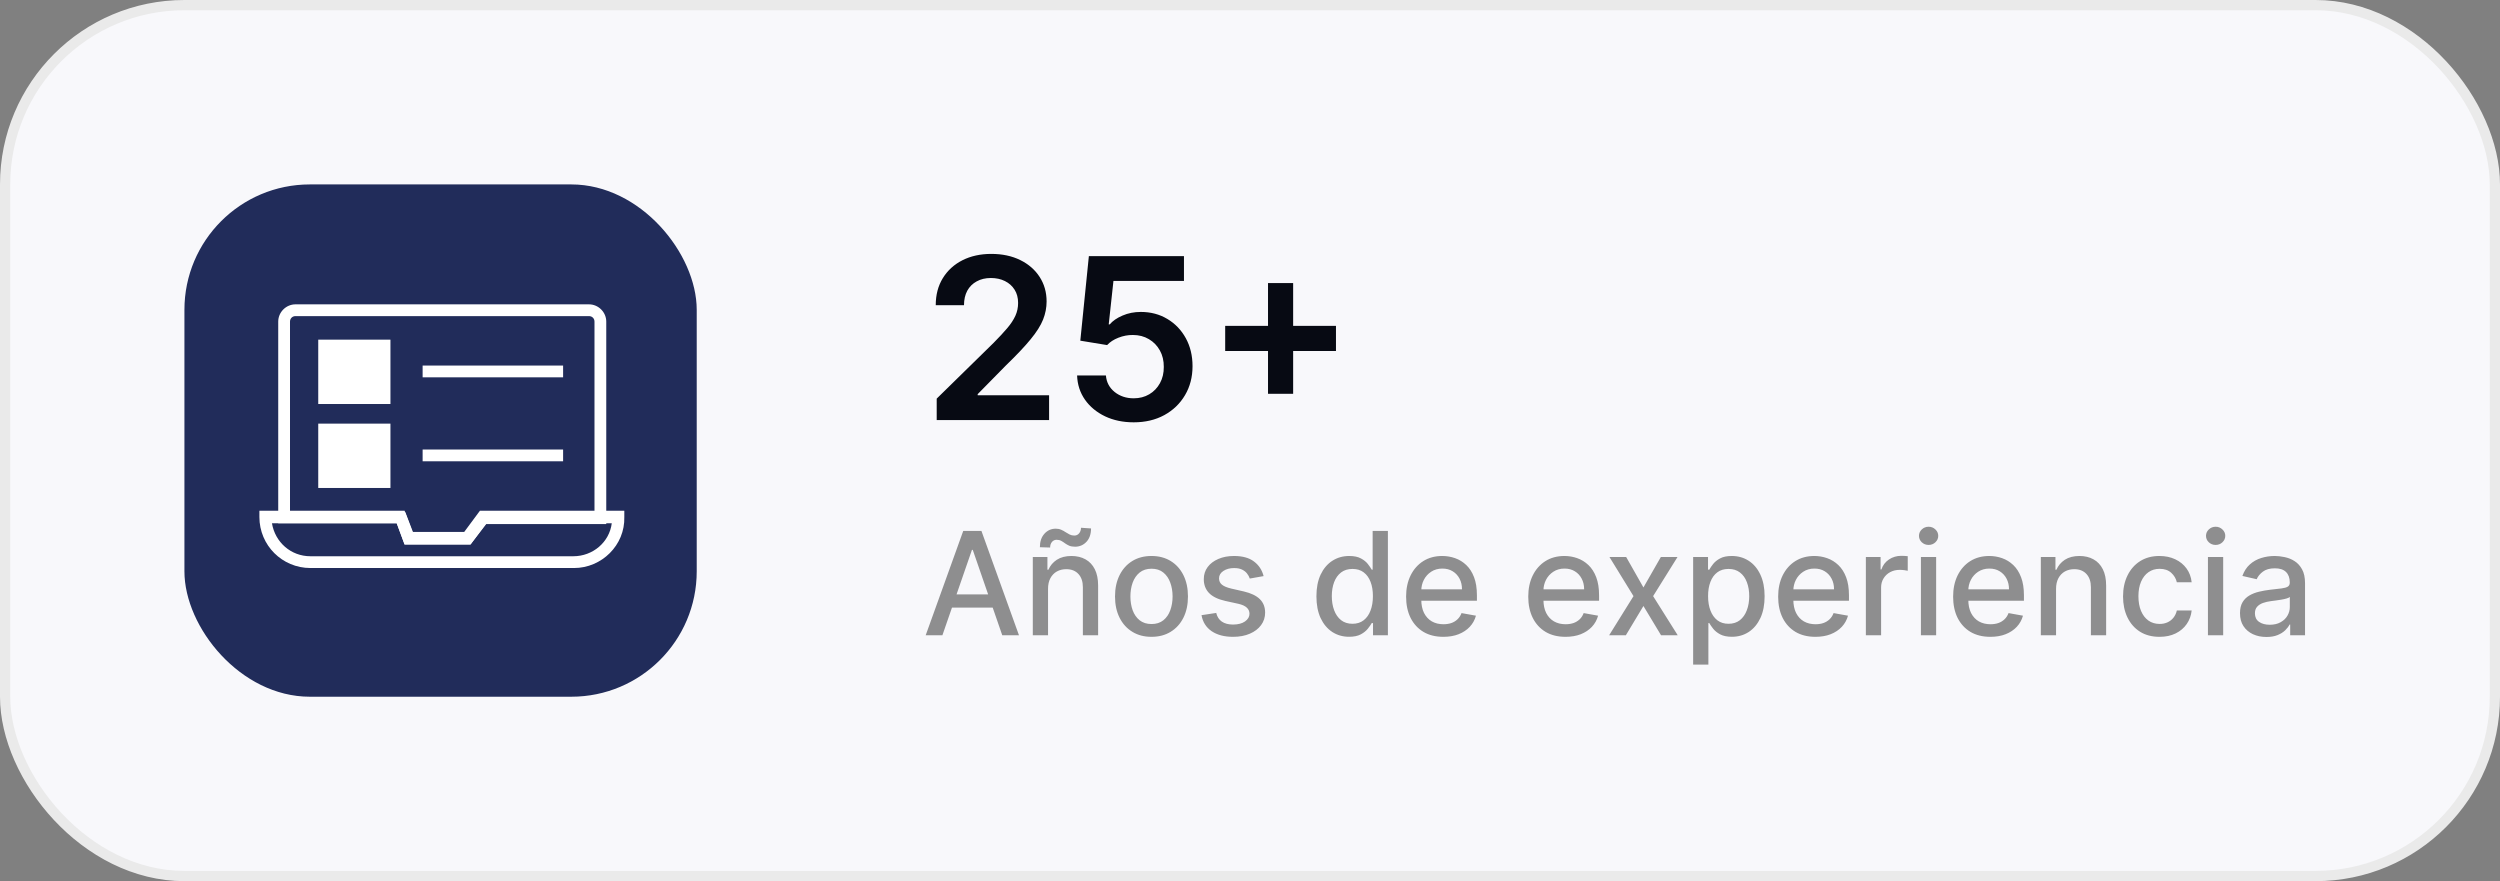 <svg xmlns="http://www.w3.org/2000/svg" width="244" height="86" viewBox="0 0 244 86" fill="none"><rect x="0" y="0" width="244" height="86" fill="#808080" stroke="none"/><rect x="0.5" y="0.5" width="243" height="85" rx="17.5" fill="#F8F8FB"></rect><rect x="0.5" y="0.5" width="243" height="85" rx="17.5" stroke="#EAEAEA"></rect><rect x="18" y="18" width="50" height="50" rx="12.24" fill="#212C5A"></rect><path d="M45.921 53.141H39.487L38.721 51.073H27.155V31.389C27.155 30.47 27.921 29.704 28.84 29.704H57.486C58.405 29.704 59.171 30.47 59.171 31.389V51.15H47.453L45.921 53.141ZM40.329 51.992H45.384L46.916 49.924H58.022V31.389C58.022 31.082 57.792 30.852 57.486 30.852H28.84C28.534 30.852 28.304 31.082 28.304 31.389V50.001H39.563L40.329 51.992Z" fill="white"></path><path d="M56.031 55.439H30.296C27.538 55.439 25.317 53.218 25.317 50.46V49.848H39.487L40.253 51.916H45.308L46.84 49.848H60.933V50.46C61.01 53.218 58.712 55.439 56.031 55.439ZM26.543 51.073C26.849 52.911 28.381 54.29 30.296 54.29H55.954C57.869 54.29 59.478 52.911 59.708 51.073H47.453L45.921 53.141H39.487L38.721 51.073H26.543Z" fill="white"></path><path d="M37.572 33.763H31.674V38.895H37.572V33.763Z" fill="white"></path><path d="M38.108 39.431H31.061V33.15H38.108V39.431ZM32.21 38.282H36.959V34.299H32.21V38.282Z" fill="white"></path><path d="M37.572 41.882H31.674V47.014H37.572V41.882Z" fill="white"></path><path d="M38.108 47.626H31.061V41.346H38.108V47.626ZM32.21 46.477H36.959V42.495H32.21V46.477Z" fill="white"></path><path d="M54.959 35.678H41.248V36.827H54.959V35.678Z" fill="white"></path><path d="M54.959 43.873H41.248V45.022H54.959V43.873Z" fill="white"></path><path d="M91.422 41V38.906L96.977 33.461C97.508 32.925 97.951 32.448 98.305 32.031C98.659 31.615 98.924 31.211 99.102 30.82C99.279 30.43 99.367 30.013 99.367 29.57C99.367 29.065 99.253 28.633 99.023 28.273C98.794 27.909 98.479 27.628 98.078 27.43C97.677 27.232 97.221 27.133 96.711 27.133C96.185 27.133 95.724 27.242 95.328 27.461C94.932 27.674 94.625 27.979 94.406 28.375C94.193 28.771 94.086 29.242 94.086 29.789H91.328C91.328 28.773 91.56 27.891 92.023 27.141C92.487 26.391 93.125 25.81 93.938 25.398C94.755 24.987 95.693 24.781 96.75 24.781C97.823 24.781 98.766 24.982 99.578 25.383C100.391 25.784 101.021 26.333 101.469 27.031C101.922 27.729 102.148 28.526 102.148 29.422C102.148 30.021 102.034 30.609 101.805 31.188C101.576 31.766 101.172 32.406 100.594 33.109C100.021 33.812 99.216 34.664 98.18 35.664L95.422 38.469V38.578H102.391V41H91.422ZM110.648 41.219C109.607 41.219 108.674 41.023 107.852 40.633C107.029 40.237 106.375 39.695 105.891 39.008C105.411 38.32 105.156 37.534 105.125 36.648H107.938C107.99 37.305 108.273 37.841 108.789 38.258C109.305 38.669 109.924 38.875 110.648 38.875C111.216 38.875 111.721 38.745 112.164 38.484C112.607 38.224 112.956 37.862 113.211 37.398C113.466 36.935 113.591 36.406 113.586 35.812C113.591 35.208 113.464 34.672 113.203 34.203C112.943 33.734 112.586 33.367 112.133 33.102C111.68 32.831 111.159 32.695 110.57 32.695C110.091 32.69 109.62 32.779 109.156 32.961C108.693 33.143 108.326 33.383 108.055 33.68L105.438 33.25L106.273 25H115.555V27.422H108.672L108.211 31.664H108.305C108.602 31.315 109.021 31.026 109.563 30.797C110.104 30.562 110.698 30.445 111.344 30.445C112.313 30.445 113.177 30.674 113.938 31.133C114.698 31.586 115.297 32.211 115.734 33.008C116.172 33.805 116.391 34.716 116.391 35.742C116.391 36.8 116.146 37.742 115.656 38.57C115.172 39.393 114.497 40.042 113.633 40.516C112.773 40.984 111.779 41.219 110.648 41.219ZM123.758 38.438V27.625H126.211V38.438H123.758ZM119.578 34.258V31.805H130.391V34.258H119.578Z" fill="#070A13"></path><path opacity="0.5" d="M91.979 62H90.348L94.012 51.818H95.787L99.451 62H97.82L94.942 53.668H94.862L91.979 62ZM92.252 58.013H97.542V59.305H92.252V58.013ZM102.289 57.466V62H100.802V54.364H102.229V55.606H102.323C102.499 55.202 102.774 54.877 103.149 54.632C103.526 54.387 104.002 54.264 104.575 54.264C105.096 54.264 105.552 54.374 105.943 54.592C106.334 54.808 106.637 55.129 106.852 55.557C107.068 55.984 107.176 56.513 107.176 57.143V62H105.689V57.322C105.689 56.768 105.545 56.336 105.257 56.024C104.968 55.709 104.572 55.552 104.068 55.552C103.724 55.552 103.417 55.626 103.149 55.776C102.883 55.925 102.673 56.144 102.517 56.432C102.365 56.717 102.289 57.062 102.289 57.466ZM102.492 53.439L101.493 53.409C101.493 52.859 101.641 52.42 101.936 52.092C102.234 51.764 102.602 51.599 103.039 51.599C103.241 51.599 103.419 51.634 103.571 51.704C103.724 51.77 103.866 51.848 103.999 51.938C104.135 52.024 104.269 52.102 104.401 52.171C104.537 52.237 104.688 52.271 104.854 52.271C105.046 52.271 105.202 52.198 105.321 52.052C105.444 51.906 105.505 51.725 105.505 51.51L106.485 51.575C106.485 52.128 106.335 52.564 106.037 52.882C105.739 53.197 105.373 53.356 104.938 53.359C104.703 53.359 104.508 53.326 104.352 53.26C104.199 53.19 104.063 53.112 103.944 53.026C103.825 52.937 103.702 52.857 103.576 52.788C103.45 52.718 103.299 52.683 103.124 52.683C102.938 52.683 102.786 52.756 102.666 52.902C102.55 53.044 102.492 53.224 102.492 53.439ZM112.386 62.154C111.67 62.154 111.045 61.99 110.512 61.662C109.978 61.334 109.564 60.875 109.269 60.285C108.974 59.695 108.826 59.005 108.826 58.217C108.826 57.425 108.974 56.732 109.269 56.139C109.564 55.545 109.978 55.084 110.512 54.756C111.045 54.428 111.67 54.264 112.386 54.264C113.102 54.264 113.727 54.428 114.26 54.756C114.794 55.084 115.208 55.545 115.503 56.139C115.798 56.732 115.945 57.425 115.945 58.217C115.945 59.005 115.798 59.695 115.503 60.285C115.208 60.875 114.794 61.334 114.26 61.662C113.727 61.99 113.102 62.154 112.386 62.154ZM112.391 60.906C112.855 60.906 113.239 60.784 113.544 60.538C113.849 60.293 114.075 59.967 114.22 59.559C114.369 59.151 114.444 58.702 114.444 58.212C114.444 57.724 114.369 57.277 114.22 56.869C114.075 56.458 113.849 56.129 113.544 55.88C113.239 55.631 112.855 55.507 112.391 55.507C111.923 55.507 111.536 55.631 111.227 55.88C110.923 56.129 110.695 56.458 110.546 56.869C110.401 57.277 110.328 57.724 110.328 58.212C110.328 58.702 110.401 59.151 110.546 59.559C110.695 59.967 110.923 60.293 111.227 60.538C111.536 60.784 111.923 60.906 112.391 60.906ZM123.327 56.228L121.98 56.467C121.923 56.294 121.834 56.13 121.711 55.974C121.592 55.819 121.43 55.691 121.224 55.592C121.019 55.492 120.762 55.443 120.453 55.443C120.033 55.443 119.681 55.537 119.4 55.726C119.118 55.911 118.977 56.152 118.977 56.447C118.977 56.702 119.071 56.907 119.26 57.063C119.449 57.219 119.754 57.347 120.175 57.446L121.388 57.724C122.091 57.887 122.614 58.137 122.959 58.475C123.304 58.813 123.476 59.252 123.476 59.793C123.476 60.25 123.344 60.658 123.078 61.016C122.817 61.37 122.45 61.649 121.98 61.851C121.512 62.053 120.971 62.154 120.354 62.154C119.499 62.154 118.801 61.972 118.261 61.607C117.721 61.239 117.389 60.717 117.267 60.041L118.703 59.822C118.793 60.197 118.977 60.48 119.255 60.673C119.534 60.861 119.897 60.956 120.344 60.956C120.831 60.956 121.221 60.855 121.512 60.653C121.804 60.447 121.95 60.197 121.95 59.902C121.95 59.663 121.86 59.463 121.681 59.3C121.506 59.138 121.236 59.015 120.871 58.932L119.578 58.649C118.866 58.487 118.339 58.228 117.998 57.874C117.659 57.519 117.49 57.07 117.49 56.526C117.49 56.075 117.616 55.681 117.868 55.343C118.12 55.005 118.468 54.742 118.912 54.553C119.356 54.36 119.865 54.264 120.439 54.264C121.264 54.264 121.913 54.443 122.387 54.801C122.861 55.156 123.175 55.631 123.327 56.228ZM131.674 62.149C131.058 62.149 130.508 61.992 130.024 61.677C129.543 61.359 129.165 60.906 128.89 60.32C128.618 59.73 128.483 59.022 128.483 58.197C128.483 57.371 128.62 56.666 128.895 56.079C129.174 55.492 129.555 55.043 130.039 54.731C130.523 54.42 131.071 54.264 131.684 54.264C132.158 54.264 132.539 54.344 132.828 54.503C133.119 54.659 133.345 54.841 133.504 55.05C133.666 55.258 133.792 55.443 133.882 55.602H133.971V51.818H135.458V62H134.006V60.812H133.882C133.792 60.974 133.663 61.16 133.494 61.369C133.328 61.577 133.1 61.76 132.808 61.916C132.516 62.071 132.138 62.149 131.674 62.149ZM132.002 60.881C132.43 60.881 132.791 60.769 133.086 60.543C133.385 60.315 133.61 59.998 133.762 59.594C133.918 59.189 133.996 58.719 133.996 58.182C133.996 57.651 133.92 57.188 133.767 56.79C133.615 56.392 133.391 56.082 133.096 55.86C132.801 55.638 132.437 55.527 132.002 55.527C131.555 55.527 131.182 55.643 130.884 55.875C130.586 56.107 130.36 56.423 130.208 56.825C130.059 57.226 129.984 57.678 129.984 58.182C129.984 58.692 130.06 59.151 130.213 59.559C130.365 59.967 130.591 60.29 130.889 60.528C131.19 60.764 131.562 60.881 132.002 60.881ZM140.871 62.154C140.118 62.154 139.47 61.993 138.927 61.672C138.386 61.347 137.969 60.891 137.674 60.305C137.382 59.715 137.236 59.024 137.236 58.231C137.236 57.449 137.382 56.76 137.674 56.163C137.969 55.567 138.38 55.101 138.907 54.766C139.437 54.432 140.057 54.264 140.766 54.264C141.197 54.264 141.615 54.336 142.019 54.478C142.423 54.62 142.786 54.844 143.108 55.149C143.429 55.454 143.683 55.85 143.868 56.337C144.054 56.821 144.147 57.41 144.147 58.102V58.629H138.077V57.516H142.69C142.69 57.124 142.611 56.778 142.452 56.477C142.292 56.172 142.069 55.931 141.78 55.756C141.495 55.58 141.161 55.492 140.776 55.492C140.358 55.492 139.994 55.595 139.682 55.8C139.374 56.003 139.135 56.268 138.966 56.596C138.801 56.921 138.718 57.274 138.718 57.655V58.525C138.718 59.035 138.807 59.469 138.986 59.827C139.169 60.185 139.422 60.459 139.747 60.648C140.072 60.833 140.451 60.926 140.885 60.926C141.167 60.926 141.424 60.886 141.656 60.807C141.888 60.724 142.089 60.601 142.258 60.439C142.427 60.276 142.556 60.076 142.645 59.837L144.052 60.091C143.94 60.505 143.738 60.868 143.446 61.18C143.157 61.488 142.795 61.728 142.357 61.901C141.923 62.07 141.427 62.154 140.871 62.154ZM152.792 62.154C152.04 62.154 151.392 61.993 150.849 61.672C150.308 61.347 149.891 60.891 149.596 60.305C149.304 59.715 149.158 59.024 149.158 58.231C149.158 57.449 149.304 56.76 149.596 56.163C149.891 55.567 150.302 55.101 150.829 54.766C151.359 54.432 151.979 54.264 152.688 54.264C153.119 54.264 153.537 54.336 153.941 54.478C154.345 54.62 154.708 54.844 155.03 55.149C155.351 55.454 155.605 55.85 155.79 56.337C155.976 56.821 156.069 57.41 156.069 58.102V58.629H149.998V57.516H154.612C154.612 57.124 154.532 56.778 154.373 56.477C154.214 56.172 153.991 55.931 153.702 55.756C153.417 55.58 153.082 55.492 152.698 55.492C152.28 55.492 151.916 55.595 151.604 55.8C151.296 56.003 151.057 56.268 150.888 56.596C150.723 56.921 150.64 57.274 150.64 57.655V58.525C150.64 59.035 150.729 59.469 150.908 59.827C151.09 60.185 151.344 60.459 151.669 60.648C151.994 60.833 152.373 60.926 152.807 60.926C153.089 60.926 153.346 60.886 153.578 60.807C153.81 60.724 154.01 60.601 154.18 60.439C154.349 60.276 154.478 60.076 154.567 59.837L155.974 60.091C155.862 60.505 155.659 60.868 155.368 61.18C155.079 61.488 154.716 61.728 154.279 61.901C153.845 62.07 153.349 62.154 152.792 62.154ZM158.714 54.364L160.399 57.337L162.099 54.364H163.725L161.344 58.182L163.745 62H162.119L160.399 59.146L158.684 62H157.053L159.43 58.182L157.083 54.364H158.714ZM165.251 64.864V54.364H166.703V55.602H166.827C166.913 55.443 167.038 55.258 167.2 55.05C167.363 54.841 167.588 54.659 167.876 54.503C168.165 54.344 168.546 54.264 169.02 54.264C169.636 54.264 170.186 54.42 170.67 54.731C171.154 55.043 171.534 55.492 171.809 56.079C172.087 56.666 172.226 57.371 172.226 58.197C172.226 59.022 172.089 59.73 171.814 60.32C171.539 60.906 171.161 61.359 170.68 61.677C170.2 61.992 169.651 62.149 169.035 62.149C168.571 62.149 168.191 62.071 167.896 61.916C167.604 61.76 167.376 61.577 167.21 61.369C167.044 61.16 166.917 60.974 166.827 60.812H166.738V64.864H165.251ZM166.708 58.182C166.708 58.719 166.786 59.189 166.942 59.594C167.097 59.998 167.323 60.315 167.618 60.543C167.913 60.769 168.274 60.881 168.702 60.881C169.146 60.881 169.517 60.764 169.815 60.528C170.113 60.29 170.339 59.967 170.491 59.559C170.647 59.151 170.725 58.692 170.725 58.182C170.725 57.678 170.649 57.226 170.496 56.825C170.347 56.423 170.122 56.107 169.82 55.875C169.522 55.643 169.149 55.527 168.702 55.527C168.271 55.527 167.906 55.638 167.608 55.86C167.313 56.082 167.089 56.392 166.937 56.79C166.784 57.188 166.708 57.651 166.708 58.182ZM177.183 62.154C176.431 62.154 175.783 61.993 175.239 61.672C174.699 61.347 174.281 60.891 173.986 60.305C173.695 59.715 173.549 59.024 173.549 58.231C173.549 57.449 173.695 56.76 173.986 56.163C174.281 55.567 174.692 55.101 175.219 54.766C175.75 54.432 176.369 54.264 177.079 54.264C177.51 54.264 177.927 54.336 178.331 54.478C178.736 54.62 179.099 54.844 179.42 55.149C179.742 55.454 179.995 55.85 180.181 56.337C180.367 56.821 180.459 57.41 180.459 58.102V58.629H174.389V57.516H179.003C179.003 57.124 178.923 56.778 178.764 56.477C178.605 56.172 178.381 55.931 178.093 55.756C177.808 55.58 177.473 55.492 177.089 55.492C176.671 55.492 176.306 55.595 175.995 55.8C175.687 56.003 175.448 56.268 175.279 56.596C175.113 56.921 175.03 57.274 175.03 57.655V58.525C175.03 59.035 175.12 59.469 175.299 59.827C175.481 60.185 175.735 60.459 176.059 60.648C176.384 60.833 176.764 60.926 177.198 60.926C177.48 60.926 177.737 60.886 177.969 60.807C178.201 60.724 178.401 60.601 178.57 60.439C178.739 60.276 178.868 60.076 178.958 59.837L180.365 60.091C180.252 60.505 180.05 60.868 179.758 61.18C179.47 61.488 179.107 61.728 178.67 61.901C178.235 62.07 177.74 62.154 177.183 62.154ZM182.109 62V54.364H183.545V55.577H183.625C183.764 55.166 184.009 54.843 184.361 54.607C184.715 54.369 185.116 54.249 185.564 54.249C185.657 54.249 185.766 54.253 185.892 54.259C186.021 54.266 186.122 54.274 186.195 54.284V55.706C186.136 55.689 186.03 55.671 185.877 55.651C185.725 55.628 185.572 55.617 185.42 55.617C185.068 55.617 184.755 55.691 184.48 55.84C184.208 55.986 183.993 56.19 183.834 56.452C183.675 56.71 183.595 57.005 183.595 57.337V62H182.109ZM187.482 62V54.364H188.968V62H187.482ZM188.232 53.185C187.974 53.185 187.752 53.099 187.566 52.927C187.384 52.751 187.293 52.542 187.293 52.3C187.293 52.055 187.384 51.846 187.566 51.674C187.752 51.498 187.974 51.41 188.232 51.41C188.491 51.41 188.711 51.498 188.894 51.674C189.079 51.846 189.172 52.055 189.172 52.3C189.172 52.542 189.079 52.751 188.894 52.927C188.711 53.099 188.491 53.185 188.232 53.185ZM194.259 62.154C193.507 62.154 192.859 61.993 192.315 61.672C191.775 61.347 191.357 60.891 191.062 60.305C190.771 59.715 190.625 59.024 190.625 58.231C190.625 57.449 190.771 56.76 191.062 56.163C191.357 55.567 191.768 55.101 192.295 54.766C192.826 54.432 193.446 54.264 194.155 54.264C194.586 54.264 195.003 54.336 195.408 54.478C195.812 54.62 196.175 54.844 196.496 55.149C196.818 55.454 197.071 55.85 197.257 56.337C197.443 56.821 197.536 57.41 197.536 58.102V58.629H191.465V57.516H196.079C196.079 57.124 195.999 56.778 195.84 56.477C195.681 56.172 195.457 55.931 195.169 55.756C194.884 55.58 194.549 55.492 194.165 55.492C193.747 55.492 193.383 55.595 193.071 55.8C192.763 56.003 192.524 56.268 192.355 56.596C192.189 56.921 192.107 57.274 192.107 57.655V58.525C192.107 59.035 192.196 59.469 192.375 59.827C192.557 60.185 192.811 60.459 193.136 60.648C193.46 60.833 193.84 60.926 194.274 60.926C194.556 60.926 194.813 60.886 195.045 60.807C195.277 60.724 195.477 60.601 195.646 60.439C195.815 60.276 195.945 60.076 196.034 59.837L197.441 60.091C197.328 60.505 197.126 60.868 196.835 61.18C196.546 61.488 196.183 61.728 195.746 61.901C195.312 62.07 194.816 62.154 194.259 62.154ZM200.671 57.466V62H199.185V54.364H200.612V55.606H200.706C200.882 55.202 201.157 54.877 201.531 54.632C201.909 54.387 202.385 54.264 202.958 54.264C203.479 54.264 203.934 54.374 204.325 54.592C204.717 54.808 205.02 55.129 205.235 55.557C205.451 55.984 205.558 56.513 205.558 57.143V62H204.072V57.322C204.072 56.768 203.928 56.336 203.639 56.024C203.351 55.709 202.955 55.552 202.451 55.552C202.106 55.552 201.8 55.626 201.531 55.776C201.266 55.925 201.056 56.144 200.9 56.432C200.748 56.717 200.671 57.062 200.671 57.466ZM210.769 62.154C210.03 62.154 209.393 61.987 208.86 61.652C208.329 61.314 207.922 60.848 207.637 60.255C207.352 59.662 207.209 58.982 207.209 58.217C207.209 57.441 207.355 56.757 207.646 56.163C207.938 55.567 208.349 55.101 208.879 54.766C209.41 54.432 210.035 54.264 210.754 54.264C211.334 54.264 211.851 54.372 212.305 54.587C212.759 54.8 213.125 55.098 213.404 55.482C213.685 55.867 213.853 56.316 213.906 56.83H212.459C212.379 56.472 212.197 56.163 211.912 55.905C211.63 55.646 211.253 55.517 210.779 55.517C210.364 55.517 210.001 55.626 209.69 55.845C209.382 56.061 209.141 56.369 208.969 56.77C208.797 57.168 208.71 57.638 208.71 58.182C208.71 58.739 208.795 59.219 208.964 59.624C209.133 60.028 209.372 60.341 209.68 60.563C209.991 60.785 210.358 60.896 210.779 60.896C211.06 60.896 211.316 60.845 211.544 60.742C211.776 60.636 211.97 60.485 212.126 60.29C212.285 60.094 212.396 59.859 212.459 59.584H213.906C213.853 60.078 213.692 60.519 213.423 60.906C213.155 61.294 212.795 61.599 212.345 61.821C211.897 62.043 211.372 62.154 210.769 62.154ZM215.495 62V54.364H216.982V62H215.495ZM216.246 53.185C215.988 53.185 215.766 53.099 215.58 52.927C215.398 52.751 215.306 52.542 215.306 52.3C215.306 52.055 215.398 51.846 215.58 51.674C215.766 51.498 215.988 51.41 216.246 51.41C216.505 51.41 216.725 51.498 216.907 51.674C217.093 51.846 217.186 52.055 217.186 52.3C217.186 52.542 217.093 52.751 216.907 52.927C216.725 53.099 216.505 53.185 216.246 53.185ZM221.204 62.169C220.72 62.169 220.283 62.08 219.892 61.901C219.5 61.718 219.191 61.455 218.962 61.11C218.736 60.765 218.624 60.343 218.624 59.842C218.624 59.411 218.707 59.057 218.872 58.778C219.038 58.5 219.262 58.28 219.544 58.117C219.825 57.955 220.14 57.832 220.488 57.749C220.836 57.666 221.191 57.603 221.552 57.56C222.009 57.507 222.381 57.464 222.666 57.431C222.951 57.395 223.158 57.337 223.287 57.257C223.416 57.178 223.481 57.048 223.481 56.869V56.834C223.481 56.4 223.358 56.064 223.113 55.825C222.871 55.587 222.51 55.467 222.029 55.467C221.529 55.467 221.134 55.578 220.846 55.8C220.561 56.019 220.364 56.263 220.254 56.531L218.857 56.213C219.023 55.749 219.265 55.374 219.583 55.09C219.905 54.801 220.274 54.592 220.692 54.463C221.11 54.331 221.549 54.264 222.009 54.264C222.314 54.264 222.637 54.301 222.979 54.374C223.324 54.443 223.645 54.572 223.943 54.761C224.245 54.95 224.492 55.22 224.684 55.572C224.876 55.92 224.972 56.372 224.972 56.929V62H223.521V60.956H223.461C223.365 61.148 223.221 61.337 223.029 61.523C222.836 61.708 222.589 61.862 222.288 61.985C221.986 62.108 221.625 62.169 221.204 62.169ZM221.527 60.976C221.938 60.976 222.289 60.895 222.581 60.732C222.876 60.57 223.1 60.358 223.252 60.096C223.408 59.831 223.486 59.547 223.486 59.246V58.261C223.433 58.314 223.33 58.364 223.178 58.41C223.029 58.454 222.858 58.492 222.666 58.525C222.473 58.555 222.286 58.583 222.104 58.609C221.922 58.633 221.769 58.653 221.646 58.669C221.358 58.706 221.095 58.767 220.856 58.853C220.621 58.939 220.432 59.063 220.289 59.226C220.15 59.385 220.08 59.597 220.08 59.862C220.08 60.23 220.216 60.508 220.488 60.697C220.76 60.883 221.106 60.976 221.527 60.976Z" fill="#242424"></path></svg>